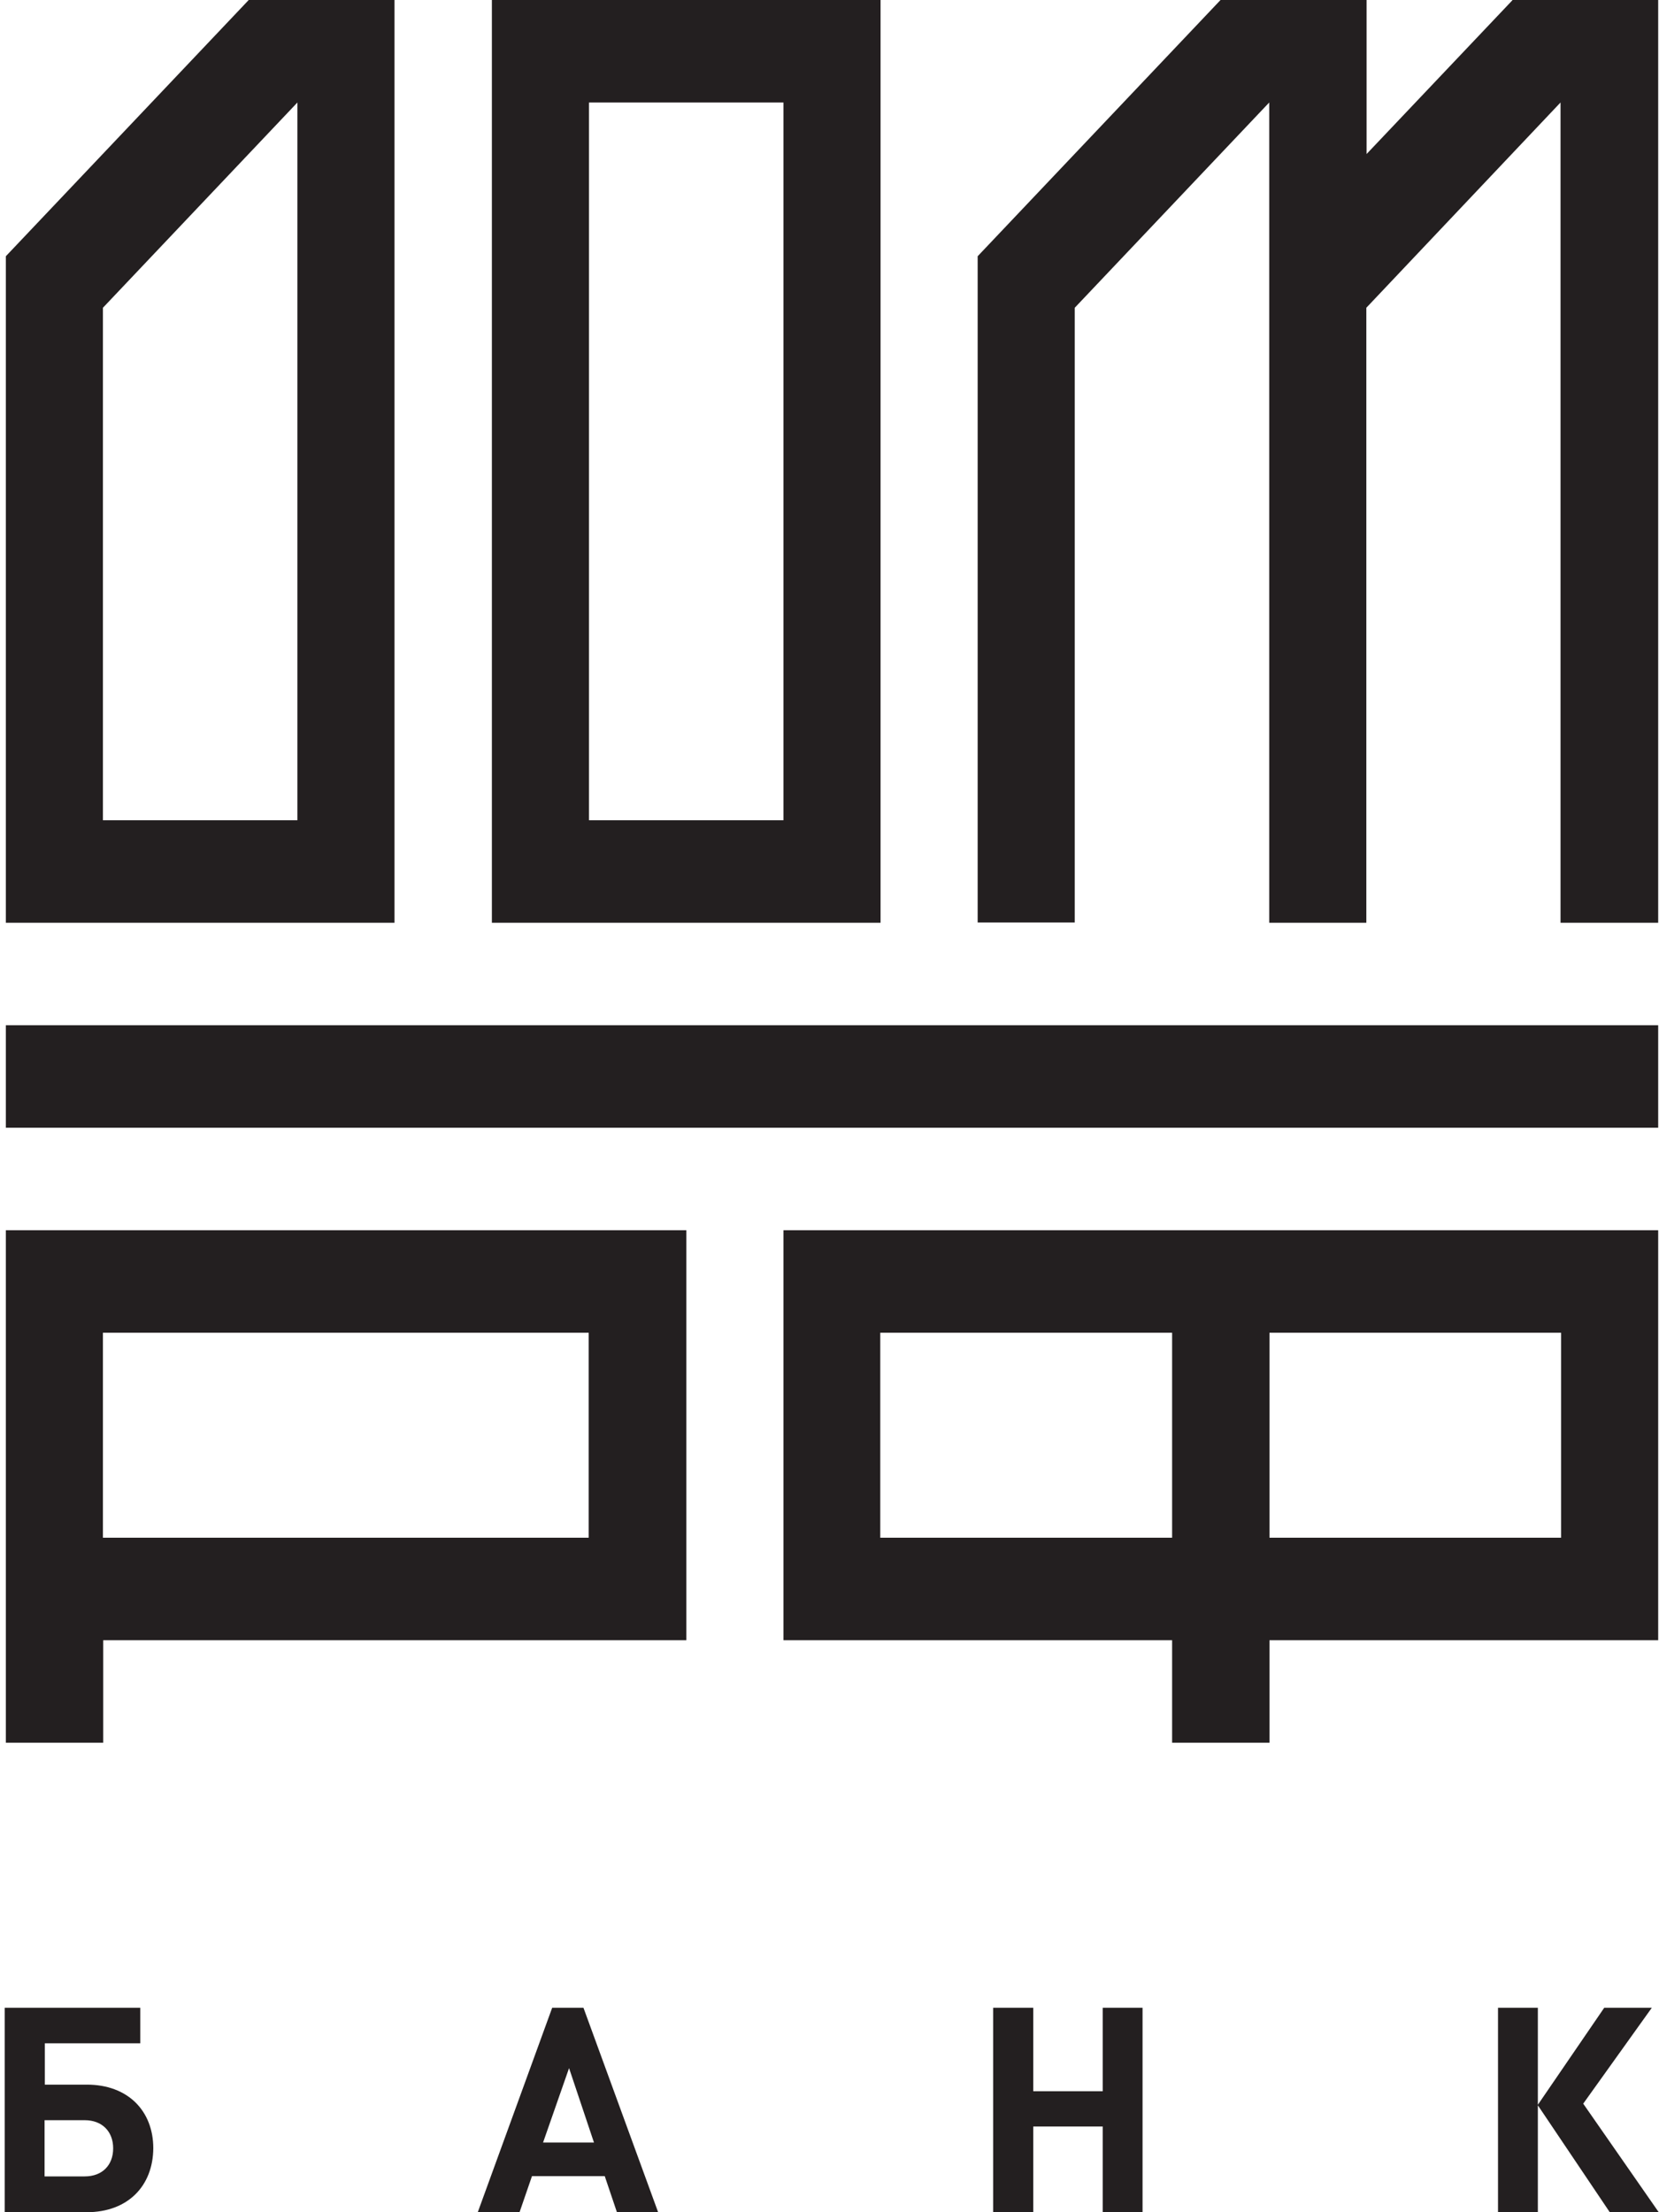 <?xml version="1.0" encoding="UTF-8"?> <svg xmlns="http://www.w3.org/2000/svg" width="75" height="100" viewBox="0 0 75 100" fill="none"><path d="M3.828 95.84H2.015V98.381H3.828C4.629 98.381 5.116 97.87 5.116 97.111C5.116 96.363 4.629 95.84 3.828 95.84ZM3.916 100H0.214V90.758H6.342V92.365H2.027V94.233H3.928C5.792 94.233 6.93 95.429 6.93 97.111C6.917 98.804 5.792 100 3.916 100Z" fill="#231F20"></path><path d="M25.726 93.486L24.551 96.849H26.852L25.726 93.486ZM27.89 100L27.339 98.368H24.05L23.488 100H21.599L24.963 90.758H26.377L29.753 100H27.89Z" fill="#231F20"></path><path d="M49.851 100V96.126H46.712V100H44.898V90.758H46.712V94.532H49.851V90.758H51.652V100H49.851Z" fill="#231F20"></path><path d="M67.722 100V90.758H69.523V95.143L72.524 90.758H74.675L71.574 95.093L74.988 100H72.774L69.523 95.168V100H67.722Z" fill="#231F20"></path><path d="M26.627 69.51H4.653V60.244H26.614V69.51H26.627ZM31.029 55.611H0.264V78.777H4.666V74.144H31.029V55.611ZM4.653 13.912L13.445 4.633V37.078H4.653V13.912ZM0.264 41.711H17.835V0H11.244L0.264 11.583V41.711ZM26.627 4.633H35.418V37.078H26.627V4.633ZM22.237 41.711H39.808V0H22.237V41.711ZM70.561 41.711H74.963V0H68.372V0.012L61.781 6.962V0H55.178L44.198 11.583V41.699H48.587V13.912L57.379 4.633V41.711H61.769V13.912L70.548 4.633V41.711H70.561ZM0.264 50.978H74.963V46.344H0.264V50.978ZM57.392 60.244H70.573V69.51H57.392V60.244ZM52.989 69.51H39.795V60.244H52.989V69.51ZM57.392 74.144H74.963V55.611H35.418V74.144H52.989V78.777H57.392V74.144Z" fill="#231F20"></path></svg> 